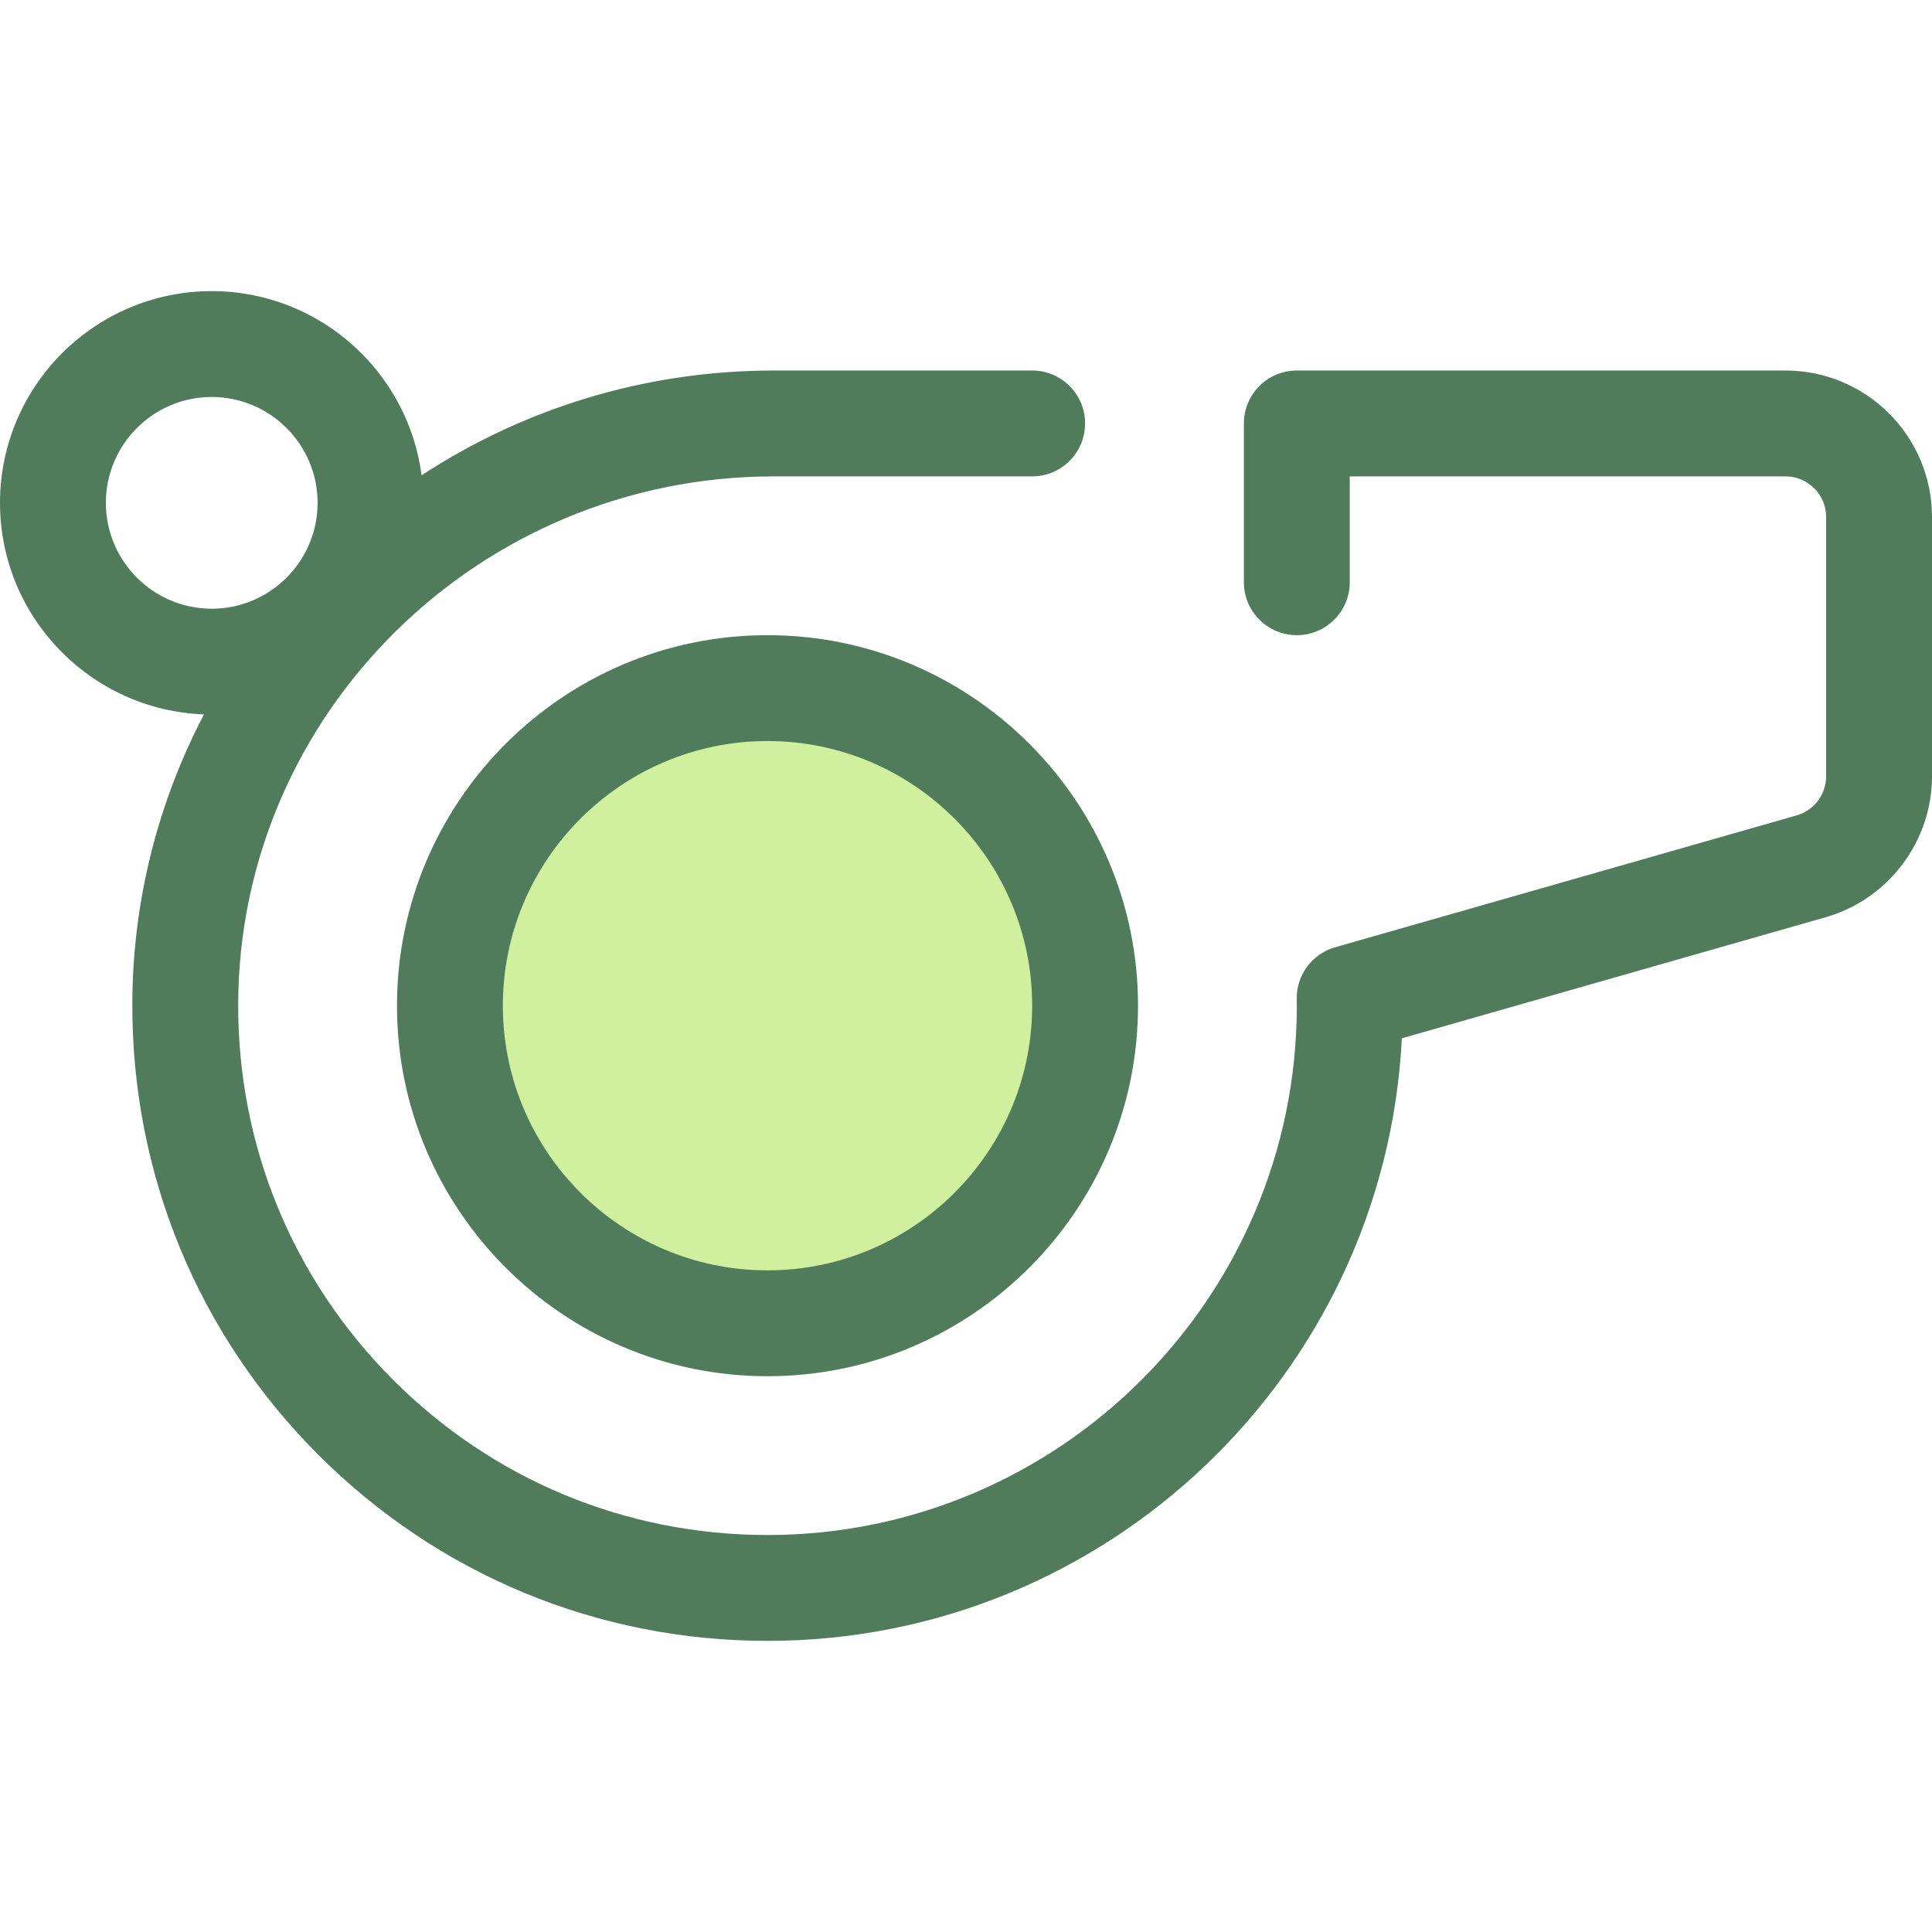 <?xml version="1.0" encoding="iso-8859-1"?>
<!-- Generator: Adobe Illustrator 19.0.0, SVG Export Plug-In . SVG Version: 6.00 Build 0)  -->
<svg version="1.1" id="Layer_1" xmlns="http://www.w3.org/2000/svg" xmlns:xlink="http://www.w3.org/1999/xlink" x="0px" y="0px"
	 viewBox="0 0 512 512" style="enable-background:new 0 0 512 512;" xml:space="preserve">
<circle style="fill:#CFF09E;" cx="203.397" cy="266.521" r="84.164"/>
<g>
	<path style="fill:#507C5C;" d="M203.397,168.329c-54.143,0-98.192,44.049-98.192,98.192s44.049,98.192,98.192,98.192
		s98.192-44.049,98.192-98.192S257.54,168.329,203.397,168.329z M203.397,336.658c-38.674,0-70.137-31.463-70.137-70.137
		s31.463-70.137,70.137-70.137s70.137,31.463,70.137,70.137S242.071,336.658,203.397,336.658z"/>
	<path style="fill:#507C5C;" d="M473.19,98.192H343.671c-7.747,0-14.027,6.281-14.027,14.027v42.082
		c0,7.746,6.28,14.027,14.027,14.027c7.747,0,14.027-6.281,14.027-14.027v-28.055H473.19c5.931,0,10.755,4.824,10.755,10.755v68.744
		c0,4.776-3.208,9.029-7.801,10.341l-122.326,34.951c-6.084,1.738-10.251,7.335-10.173,13.661l0.011,0.743
		c0.006,0.359,0.013,0.718,0.013,1.079c0,77.348-62.927,140.274-140.274,140.274c-37.56,0-72.848-14.652-99.362-41.259
		c-26.512-26.604-41.041-61.945-40.912-99.513c0.268-77.074,63.947-139.776,141.95-139.776h68.462
		c7.747,0,14.027-6.281,14.027-14.027s-6.28-14.027-14.027-14.027h-68.462c-34.427,0-66.518,10.229-93.344,27.764
		c-3.592-27.498-27.157-48.806-55.619-48.806C25.171,77.151,0,102.321,0,133.26c0,30.251,24.07,54.975,54.063,56.058
		c-12.045,22.977-18.899,49.024-18.994,76.608c-0.156,45.08,17.28,87.487,49.096,119.414c31.816,31.926,74.16,49.51,119.233,49.51
		c89.921,0,163.602-70.868,168.11-159.689l112.345-32.099c16.573-4.736,28.147-20.08,28.147-37.316v-68.744
		C512,115.601,494.591,98.192,473.19,98.192z M28.055,133.26c0-15.469,12.585-28.055,28.055-28.055s28.055,12.585,28.055,28.055
		s-12.585,28.055-28.055,28.055S28.055,148.73,28.055,133.26z"/>
</g>
<g>
</g>
<g>
</g>
<g>
</g>
<g>
</g>
<g>
</g>
<g>
</g>
<g>
</g>
<g>
</g>
<g>
</g>
<g>
</g>
<g>
</g>
<g>
</g>
<g>
</g>
<g>
</g>
<g>
</g>
</svg>
